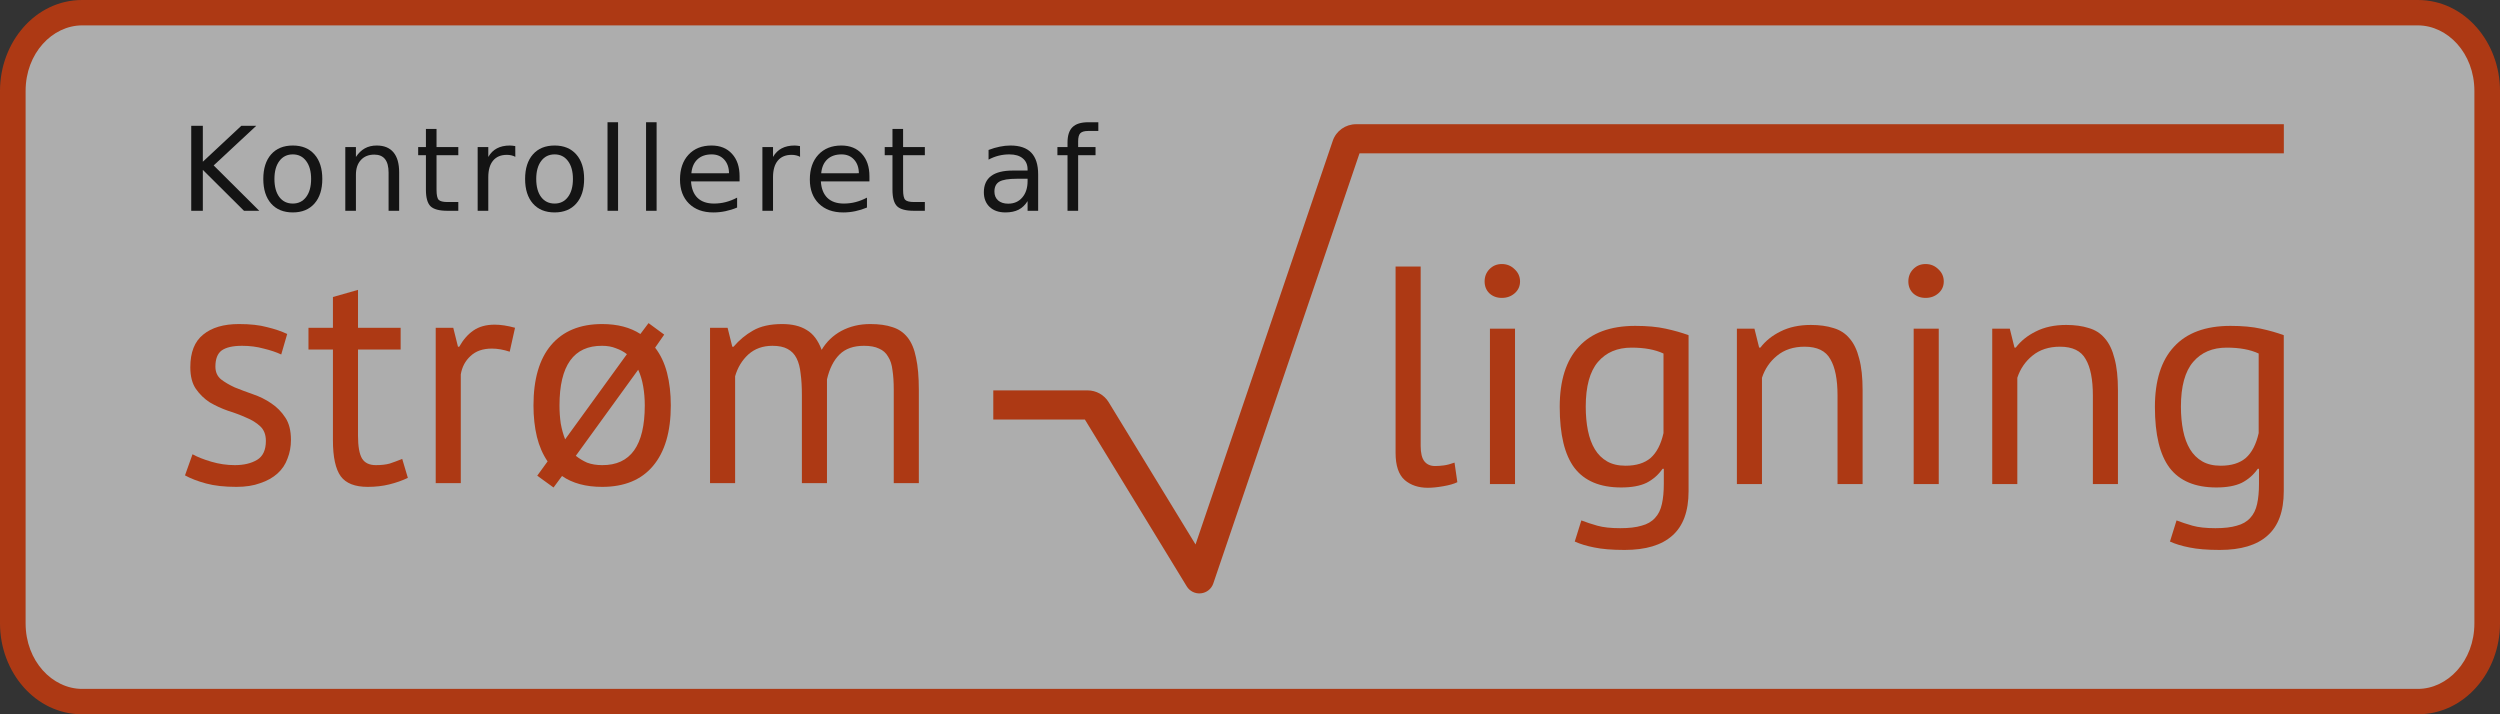 <svg width="168" height="48" viewBox="0 0 168 48" fill="none" xmlns="http://www.w3.org/2000/svg">
<rect x="0" y="0" width="168" height="48" fill="#333333" stroke="none"/>
<g opacity="0.6">
<path d="M162.477 0.853H5.523C2.948 0.853 0.86 3.207 0.86 6.111V41.889C0.86 44.793 2.948 47.147 5.523 47.147H162.477C165.052 47.147 167.14 44.793 167.14 41.889V6.111C167.14 3.207 165.052 0.853 162.477 0.853Z" fill="white"/>
<path fill-rule="evenodd" clip-rule="evenodd" d="M5.523 1.706C3.524 1.706 1.721 3.571 1.721 6.111V41.889C1.721 44.429 3.524 46.294 5.523 46.294H162.477C164.476 46.294 166.279 44.429 166.279 41.889V6.111C166.279 3.571 164.476 1.706 162.477 1.706H5.523ZM0 6.111C0 2.843 2.372 0 5.523 0H162.477C165.628 0 168 2.843 168 6.111V41.889C168 45.157 165.628 48 162.477 48H5.523C2.372 48 0 45.157 0 41.889V6.111Z" fill="#FF3E00"/>
<path d="M17.867 29.628C17.867 29.21 17.74 28.883 17.487 28.646C17.235 28.41 16.919 28.215 16.539 28.061C16.174 27.895 15.767 27.741 15.317 27.602C14.882 27.449 14.475 27.261 14.095 27.038C13.73 26.802 13.421 26.502 13.168 26.14C12.916 25.778 12.789 25.291 12.789 24.678C12.789 23.676 13.077 22.945 13.653 22.486C14.229 22.012 15.029 21.776 16.055 21.776C16.813 21.776 17.445 21.845 17.951 21.985C18.471 22.11 18.92 22.263 19.299 22.444L18.899 23.822C18.576 23.669 18.183 23.537 17.719 23.425C17.27 23.3 16.785 23.238 16.265 23.238C15.647 23.238 15.191 23.342 14.896 23.551C14.615 23.76 14.475 24.122 14.475 24.637C14.475 24.999 14.601 25.284 14.854 25.493C15.107 25.688 15.416 25.869 15.781 26.036C16.16 26.189 16.567 26.342 17.003 26.495C17.452 26.648 17.86 26.85 18.225 27.101C18.604 27.352 18.92 27.672 19.173 28.061C19.426 28.437 19.552 28.939 19.552 29.565C19.552 30.011 19.475 30.428 19.32 30.818C19.18 31.208 18.955 31.542 18.646 31.82C18.337 32.099 17.951 32.315 17.487 32.468C17.038 32.635 16.504 32.718 15.886 32.718C15.086 32.718 14.404 32.642 13.843 32.489C13.281 32.336 12.81 32.155 12.431 31.946L12.937 30.526C13.26 30.707 13.681 30.874 14.201 31.027C14.72 31.18 15.247 31.257 15.781 31.257C16.385 31.257 16.883 31.138 17.277 30.902C17.67 30.665 17.867 30.24 17.867 29.628Z" fill="#FF3E00"/>
<path d="M20.729 22.026H22.373V19.959L24.058 19.479V22.026H26.923V23.488H24.058V29.273C24.058 29.997 24.149 30.512 24.332 30.818C24.515 31.11 24.824 31.257 25.259 31.257C25.624 31.257 25.933 31.222 26.186 31.152C26.439 31.069 26.72 30.964 27.029 30.839L27.408 32.113C27.029 32.294 26.614 32.44 26.165 32.551C25.715 32.663 25.231 32.718 24.711 32.718C23.855 32.718 23.25 32.482 22.899 32.008C22.548 31.521 22.373 30.714 22.373 29.586V23.488H20.729V22.026Z" fill="#FF3E00"/>
<path d="M34.252 23.634C33.831 23.495 33.43 23.425 33.051 23.425C32.447 23.425 31.969 23.593 31.618 23.927C31.267 24.247 31.049 24.658 30.965 25.159V32.468H29.28V22.026H30.459L30.776 23.3H30.86C31.127 22.827 31.443 22.465 31.808 22.214C32.187 21.95 32.665 21.817 33.241 21.817C33.648 21.817 34.104 21.887 34.61 22.026L34.252 23.634Z" fill="#FF3E00"/>
<path d="M35.85 27.247C35.85 25.479 36.243 24.128 37.029 23.196C37.83 22.249 38.975 21.776 40.464 21.776C41.489 21.776 42.346 21.998 43.034 22.444L43.582 21.713L44.635 22.486L44.024 23.363C44.389 23.836 44.656 24.4 44.825 25.054C44.993 25.709 45.078 26.44 45.078 27.247C45.078 29.015 44.677 30.373 43.877 31.319C43.09 32.252 41.952 32.718 40.464 32.718C39.368 32.718 38.469 32.475 37.767 31.988L37.198 32.76L36.102 31.967L36.798 31.006C36.475 30.533 36.236 29.983 36.081 29.356C35.927 28.716 35.85 28.013 35.85 27.247ZM43.329 27.247C43.329 26.802 43.294 26.377 43.224 25.973C43.153 25.555 43.041 25.18 42.886 24.846L38.694 30.63C38.919 30.811 39.171 30.964 39.452 31.09C39.747 31.201 40.084 31.257 40.464 31.257C42.374 31.27 43.329 29.934 43.329 27.247ZM37.598 27.247C37.598 27.665 37.626 28.068 37.682 28.458C37.753 28.848 37.851 29.203 37.977 29.523L42.128 23.801C41.917 23.634 41.671 23.502 41.391 23.404C41.124 23.293 40.815 23.238 40.464 23.238C38.553 23.224 37.598 24.56 37.598 27.247Z" fill="#FF3E00"/>
<path d="M53.887 32.468V26.558C53.887 26.001 53.859 25.521 53.803 25.117C53.761 24.699 53.67 24.351 53.529 24.073C53.389 23.794 53.185 23.586 52.918 23.446C52.665 23.307 52.328 23.238 51.907 23.238C51.261 23.238 50.72 23.432 50.285 23.822C49.863 24.212 49.568 24.699 49.4 25.284V32.468H47.714V22.026H48.894L49.21 23.3H49.294C49.674 22.855 50.109 22.493 50.601 22.214C51.106 21.922 51.76 21.776 52.56 21.776C53.234 21.776 53.782 21.908 54.203 22.172C54.639 22.423 54.976 22.869 55.215 23.509C55.538 22.966 55.98 22.541 56.542 22.235C57.118 21.929 57.764 21.776 58.48 21.776C59.07 21.776 59.569 21.845 59.976 21.985C60.383 22.11 60.721 22.34 60.987 22.674C61.254 23.008 61.444 23.46 61.556 24.031C61.683 24.602 61.746 25.326 61.746 26.203V32.468H60.06V26.182C60.06 25.681 60.032 25.249 59.976 24.887C59.934 24.511 59.836 24.205 59.681 23.968C59.541 23.718 59.337 23.537 59.07 23.425C58.817 23.3 58.48 23.238 58.059 23.238C57.357 23.238 56.809 23.432 56.416 23.822C56.022 24.212 55.741 24.769 55.573 25.493V32.468H53.887Z" fill="#FF3E00"/>
<path fill-rule="evenodd" clip-rule="evenodd" d="M89.56 9.465C89.787 8.794 90.42 8.347 91.129 8.347H153.474V10.305H91.359L81.532 39.212C81.409 39.573 81.086 39.831 80.704 39.872C80.322 39.914 79.95 39.732 79.751 39.406L72.904 28.192H66.749V26.234H73.084C73.663 26.234 74.2 26.534 74.501 27.025L80.34 36.588L89.56 9.467C89.56 9.467 89.56 9.466 89.56 9.465ZM91.433 10.086C91.433 10.087 91.433 10.088 91.432 10.089L91.433 10.086Z" fill="#FF3E00"/>
<path d="M95.469 29.96C95.469 30.447 95.553 30.795 95.721 31.004C95.89 31.213 96.129 31.317 96.438 31.317C96.62 31.317 96.817 31.303 97.028 31.275C97.238 31.247 97.477 31.185 97.744 31.087L97.933 32.403C97.709 32.514 97.393 32.605 96.985 32.675C96.592 32.744 96.248 32.779 95.953 32.779C95.321 32.779 94.801 32.605 94.394 32.257C93.987 31.895 93.783 31.289 93.783 30.44V17.91H95.469V29.96Z" fill="#FF3E00"/>
<path d="M100.124 22.087H101.809V32.528H100.124V22.087ZM99.766 18.913C99.766 18.592 99.871 18.321 100.082 18.098C100.307 17.861 100.587 17.743 100.925 17.743C101.262 17.743 101.55 17.861 101.788 18.098C102.027 18.321 102.147 18.592 102.147 18.913C102.147 19.233 102.027 19.497 101.788 19.706C101.55 19.915 101.262 20.019 100.925 20.019C100.587 20.019 100.307 19.915 100.082 19.706C99.871 19.497 99.766 19.233 99.766 18.913Z" fill="#FF3E00"/>
<path d="M113.472 33.009C113.472 34.359 113.107 35.355 112.377 35.995C111.66 36.636 110.593 36.956 109.174 36.956C108.332 36.956 107.65 36.9 107.131 36.789C106.625 36.691 106.19 36.559 105.824 36.392L106.267 34.972C106.59 35.097 106.948 35.215 107.341 35.327C107.735 35.438 108.247 35.494 108.879 35.494C109.469 35.494 109.947 35.438 110.312 35.327C110.691 35.229 110.993 35.055 111.218 34.805C111.443 34.568 111.597 34.255 111.681 33.865C111.766 33.489 111.808 33.037 111.808 32.508V31.505H111.723C111.443 31.909 111.084 32.222 110.649 32.445C110.214 32.654 109.645 32.758 108.942 32.758C107.524 32.758 106.477 32.32 105.803 31.442C105.143 30.565 104.813 29.201 104.813 27.349C104.813 25.567 105.241 24.217 106.098 23.298C106.955 22.365 108.219 21.899 109.89 21.899C110.691 21.899 111.372 21.962 111.934 22.087C112.51 22.212 113.023 22.358 113.472 22.525L113.472 33.009ZM109.238 31.296C109.954 31.296 110.516 31.122 110.923 30.774C111.33 30.412 111.618 29.855 111.787 29.104V23.758C111.225 23.493 110.509 23.361 109.638 23.361C108.683 23.361 107.931 23.681 107.384 24.321C106.836 24.962 106.562 25.964 106.562 27.328C106.562 27.913 106.611 28.449 106.709 28.936C106.808 29.424 106.962 29.841 107.173 30.189C107.384 30.538 107.657 30.809 107.994 31.004C108.332 31.199 108.746 31.296 109.238 31.296Z" fill="#FF3E00"/>
<path d="M123.482 32.529V26.577C123.482 25.491 123.32 24.676 122.997 24.133C122.688 23.576 122.112 23.298 121.27 23.298C120.525 23.298 119.907 23.5 119.416 23.904C118.938 24.294 118.601 24.788 118.404 25.386V32.529H116.719V22.087H117.899L118.215 23.361H118.299C118.636 22.915 119.086 22.553 119.648 22.275C120.223 21.982 120.905 21.836 121.691 21.836C122.267 21.836 122.773 21.906 123.208 22.045C123.643 22.17 124.002 22.4 124.283 22.734C124.578 23.068 124.795 23.521 124.936 24.092C125.09 24.648 125.167 25.358 125.167 26.222V32.529H123.482Z" fill="#FF3E00"/>
<path d="M128.599 22.087H130.284V32.528H128.599V22.087ZM128.241 18.913C128.241 18.592 128.346 18.321 128.557 18.098C128.782 17.861 129.062 17.743 129.4 17.743C129.737 17.743 130.025 17.861 130.263 18.098C130.502 18.321 130.621 18.592 130.621 18.913C130.621 19.233 130.502 19.497 130.263 19.706C130.025 19.915 129.737 20.019 129.4 20.019C129.062 20.019 128.782 19.915 128.557 19.706C128.346 19.497 128.241 19.233 128.241 18.913Z" fill="#FF3E00"/>
<path d="M140.641 32.529V26.577C140.641 25.491 140.479 24.676 140.156 24.133C139.847 23.576 139.272 23.298 138.429 23.298C137.684 23.298 137.066 23.5 136.575 23.904C136.097 24.294 135.76 24.788 135.564 25.386V32.529H133.878V22.087H135.058L135.374 23.361H135.458C135.795 22.915 136.245 22.553 136.807 22.275C137.382 21.982 138.064 21.836 138.85 21.836C139.426 21.836 139.932 21.906 140.367 22.045C140.802 22.17 141.161 22.4 141.442 22.734C141.736 23.068 141.954 23.521 142.095 24.092C142.249 24.648 142.326 25.358 142.326 26.222V32.529H140.641Z" fill="#FF3E00"/>
<path d="M153.469 33.009C153.469 34.359 153.104 35.355 152.373 35.995C151.657 36.636 150.59 36.956 149.171 36.956C148.328 36.956 147.647 36.9 147.127 36.789C146.622 36.691 146.186 36.559 145.821 36.392L146.264 34.972C146.587 35.097 146.945 35.215 147.338 35.327C147.731 35.438 148.244 35.494 148.876 35.494C149.466 35.494 149.943 35.438 150.309 35.327C150.688 35.229 150.99 35.055 151.215 34.805C151.439 34.568 151.594 34.255 151.678 33.865C151.762 33.489 151.804 33.037 151.804 32.508V31.505H151.72C151.439 31.909 151.081 32.222 150.646 32.445C150.21 32.654 149.641 32.758 148.939 32.758C147.52 32.758 146.474 32.32 145.8 31.442C145.14 30.565 144.81 29.201 144.81 27.349C144.81 25.567 145.238 24.217 146.095 23.298C146.952 22.365 148.216 21.899 149.887 21.899C150.688 21.899 151.369 21.962 151.931 22.087C152.507 22.212 153.019 22.358 153.469 22.525L153.469 33.009ZM149.234 31.296C149.95 31.296 150.512 31.122 150.92 30.774C151.327 30.412 151.615 29.855 151.783 29.104V23.758C151.222 23.493 150.505 23.361 149.634 23.361C148.679 23.361 147.928 23.681 147.38 24.321C146.832 24.962 146.558 25.964 146.558 27.328C146.558 27.913 146.608 28.449 146.706 28.936C146.804 29.424 146.959 29.841 147.169 30.189C147.38 30.538 147.654 30.809 147.991 31.004C148.328 31.199 148.743 31.296 149.234 31.296Z" fill="#FF3E00"/>
<path d="M12.851 8.456H13.63V10.868L16.215 8.456H17.218L14.359 11.117L17.422 14.165H16.396L13.63 11.415V14.165H12.851V8.456Z" fill="black"/>
<path d="M19.677 10.375C19.296 10.375 18.995 10.523 18.774 10.819C18.553 11.112 18.442 11.515 18.442 12.027C18.442 12.539 18.551 12.944 18.77 13.239C18.991 13.532 19.293 13.679 19.677 13.679C20.055 13.679 20.354 13.531 20.575 13.235C20.797 12.94 20.907 12.537 20.907 12.027C20.907 11.52 20.797 11.118 20.575 10.822C20.354 10.524 20.055 10.375 19.677 10.375ZM19.677 9.779C20.294 9.779 20.779 9.977 21.131 10.375C21.483 10.773 21.659 11.323 21.659 12.027C21.659 12.728 21.483 13.279 21.131 13.679C20.779 14.077 20.294 14.275 19.677 14.275C19.057 14.275 18.571 14.077 18.218 13.679C17.869 13.279 17.694 12.728 17.694 12.027C17.694 11.323 17.869 10.773 18.218 10.375C18.571 9.977 19.057 9.779 19.677 9.779Z" fill="black"/>
<path d="M26.823 11.58V14.165H26.113V11.603C26.113 11.197 26.033 10.894 25.874 10.693C25.714 10.491 25.475 10.39 25.156 10.39C24.773 10.39 24.471 10.511 24.25 10.754C24.028 10.996 23.918 11.326 23.918 11.744V14.165H23.204V9.882H23.918V10.547C24.088 10.29 24.287 10.097 24.516 9.97C24.747 9.842 25.013 9.779 25.314 9.779C25.811 9.779 26.186 9.932 26.441 10.238C26.695 10.541 26.823 10.988 26.823 11.58Z" fill="black"/>
<path d="M29.335 8.666V9.882H30.798V10.429H29.335V12.754C29.335 13.103 29.383 13.327 29.478 13.427C29.576 13.526 29.773 13.576 30.068 13.576H30.798V14.165H30.068C29.521 14.165 29.143 14.064 28.934 13.863C28.726 13.659 28.622 13.289 28.622 12.754V10.429H28.101V9.882H28.622V8.666L29.335 8.666Z" fill="black"/>
<path d="M34.63 10.54C34.55 10.494 34.463 10.461 34.367 10.44C34.275 10.417 34.172 10.406 34.059 10.406C33.658 10.406 33.349 10.536 33.133 10.796C32.92 11.053 32.813 11.424 32.813 11.909V14.165H32.099V9.882H32.813V10.547C32.962 10.287 33.156 10.095 33.395 9.97C33.635 9.842 33.925 9.779 34.267 9.779C34.316 9.779 34.37 9.782 34.429 9.79C34.488 9.795 34.554 9.804 34.626 9.817L34.63 10.54Z" fill="black"/>
<path d="M37.27 10.375C36.889 10.375 36.588 10.523 36.367 10.819C36.146 11.112 36.035 11.515 36.035 12.027C36.035 12.539 36.145 12.944 36.363 13.239C36.584 13.532 36.887 13.679 37.27 13.679C37.648 13.679 37.948 13.531 38.169 13.235C38.39 12.94 38.501 12.537 38.501 12.027C38.501 11.52 38.39 11.118 38.169 10.822C37.948 10.524 37.648 10.375 37.27 10.375ZM37.27 9.779C37.887 9.779 38.372 9.977 38.724 10.375C39.077 10.773 39.253 11.323 39.253 12.027C39.253 12.728 39.077 13.279 38.724 13.679C38.372 14.077 37.887 14.275 37.27 14.275C36.65 14.275 36.164 14.077 35.812 13.679C35.462 13.279 35.287 12.728 35.287 12.027C35.287 11.323 35.462 10.773 35.812 10.375C36.164 9.977 36.65 9.779 37.27 9.779Z" fill="black"/>
<path d="M40.825 8.215H41.534V14.165H40.825V8.215Z" fill="black"/>
<path d="M43.415 8.215H44.124V14.165H43.415V8.215Z" fill="black"/>
<path d="M49.7 11.847V12.191H46.437C46.468 12.676 46.614 13.045 46.876 13.3C47.141 13.553 47.509 13.679 47.98 13.679C48.252 13.679 48.516 13.646 48.771 13.58C49.028 13.513 49.282 13.414 49.534 13.281V13.947C49.28 14.054 49.019 14.135 48.751 14.191C48.484 14.248 48.212 14.276 47.937 14.276C47.248 14.276 46.702 14.077 46.298 13.679C45.897 13.281 45.696 12.743 45.696 12.065C45.696 11.364 45.886 10.809 46.267 10.398C46.65 9.985 47.166 9.779 47.814 9.779C48.395 9.779 48.854 9.965 49.191 10.337C49.531 10.707 49.7 11.21 49.7 11.847ZM48.99 11.641C48.985 11.256 48.876 10.949 48.663 10.719C48.452 10.49 48.171 10.375 47.822 10.375C47.425 10.375 47.108 10.486 46.869 10.708C46.632 10.93 46.496 11.242 46.46 11.645L48.99 11.641Z" fill="black"/>
<path d="M53.764 10.54C53.684 10.494 53.597 10.461 53.502 10.44C53.409 10.417 53.306 10.406 53.193 10.406C52.792 10.406 52.483 10.536 52.267 10.796C52.054 11.053 51.947 11.424 51.947 11.909V14.165H51.233V9.882H51.947V10.547C52.096 10.287 52.29 10.095 52.529 9.97C52.769 9.842 53.059 9.779 53.401 9.779C53.45 9.779 53.504 9.782 53.563 9.79C53.623 9.795 53.688 9.804 53.76 9.817L53.764 10.54Z" fill="black"/>
<path d="M58.426 11.847V12.191H55.162C55.193 12.676 55.34 13.045 55.602 13.3C55.867 13.553 56.234 13.679 56.705 13.679C56.978 13.679 57.241 13.646 57.496 13.58C57.753 13.513 58.008 13.414 58.26 13.281V13.947C58.005 14.054 57.744 14.135 57.477 14.191C57.209 14.248 56.938 14.276 56.663 14.276C55.974 14.276 55.427 14.077 55.023 13.679C54.622 13.281 54.421 12.743 54.421 12.065C54.421 11.364 54.612 10.809 54.992 10.398C55.376 9.985 55.891 9.779 56.539 9.779C57.12 9.779 57.58 9.965 57.916 10.337C58.256 10.707 58.426 11.21 58.426 11.847ZM57.716 11.641C57.711 11.256 57.602 10.949 57.388 10.719C57.177 10.49 56.897 10.375 56.547 10.375C56.151 10.375 55.833 10.486 55.594 10.708C55.358 10.93 55.221 11.242 55.185 11.645L57.716 11.641Z" fill="black"/>
<path d="M60.688 8.666V9.882H62.15V10.429H60.688V12.754C60.688 13.103 60.735 13.327 60.831 13.427C60.928 13.526 61.125 13.576 61.421 13.576H62.15V14.165H61.421C60.873 14.165 60.495 14.064 60.287 13.863C60.078 13.659 59.974 13.289 59.974 12.754V10.429H59.453V9.882H59.974V8.666L60.688 8.666Z" fill="black"/>
<path d="M68.348 12.012C67.775 12.012 67.377 12.077 67.156 12.207C66.935 12.337 66.825 12.559 66.825 12.872C66.825 13.122 66.907 13.321 67.071 13.469C67.239 13.614 67.465 13.687 67.75 13.687C68.144 13.687 68.459 13.549 68.695 13.274C68.935 12.996 69.054 12.627 69.054 12.168V12.012L68.348 12.012ZM69.764 11.721V14.165H69.054V13.514C68.892 13.774 68.69 13.967 68.449 14.092C68.207 14.214 67.911 14.275 67.561 14.275C67.119 14.275 66.767 14.153 66.504 13.908C66.245 13.661 66.115 13.331 66.115 12.918C66.115 12.436 66.277 12.073 66.601 11.828C66.927 11.584 67.413 11.461 68.059 11.461H69.054V11.392C69.054 11.069 68.946 10.819 68.73 10.643C68.517 10.464 68.216 10.375 67.828 10.375C67.581 10.375 67.34 10.404 67.106 10.463C66.872 10.522 66.647 10.61 66.431 10.727V10.077C66.691 9.977 66.943 9.903 67.187 9.855C67.431 9.804 67.669 9.779 67.901 9.779C68.526 9.779 68.993 9.939 69.301 10.26C69.61 10.582 69.764 11.069 69.764 11.721Z" fill="black"/>
<path d="M73.808 8.215V8.8H73.13C72.875 8.8 72.698 8.851 72.597 8.953C72.499 9.055 72.451 9.238 72.451 9.503V9.882H73.62V10.429H72.451V14.165H71.737V10.429H71.058V9.882H71.737V9.584C71.737 9.107 71.849 8.76 72.073 8.544C72.296 8.324 72.651 8.215 73.137 8.215L73.808 8.215Z" fill="black"/>
</g>
</svg>
